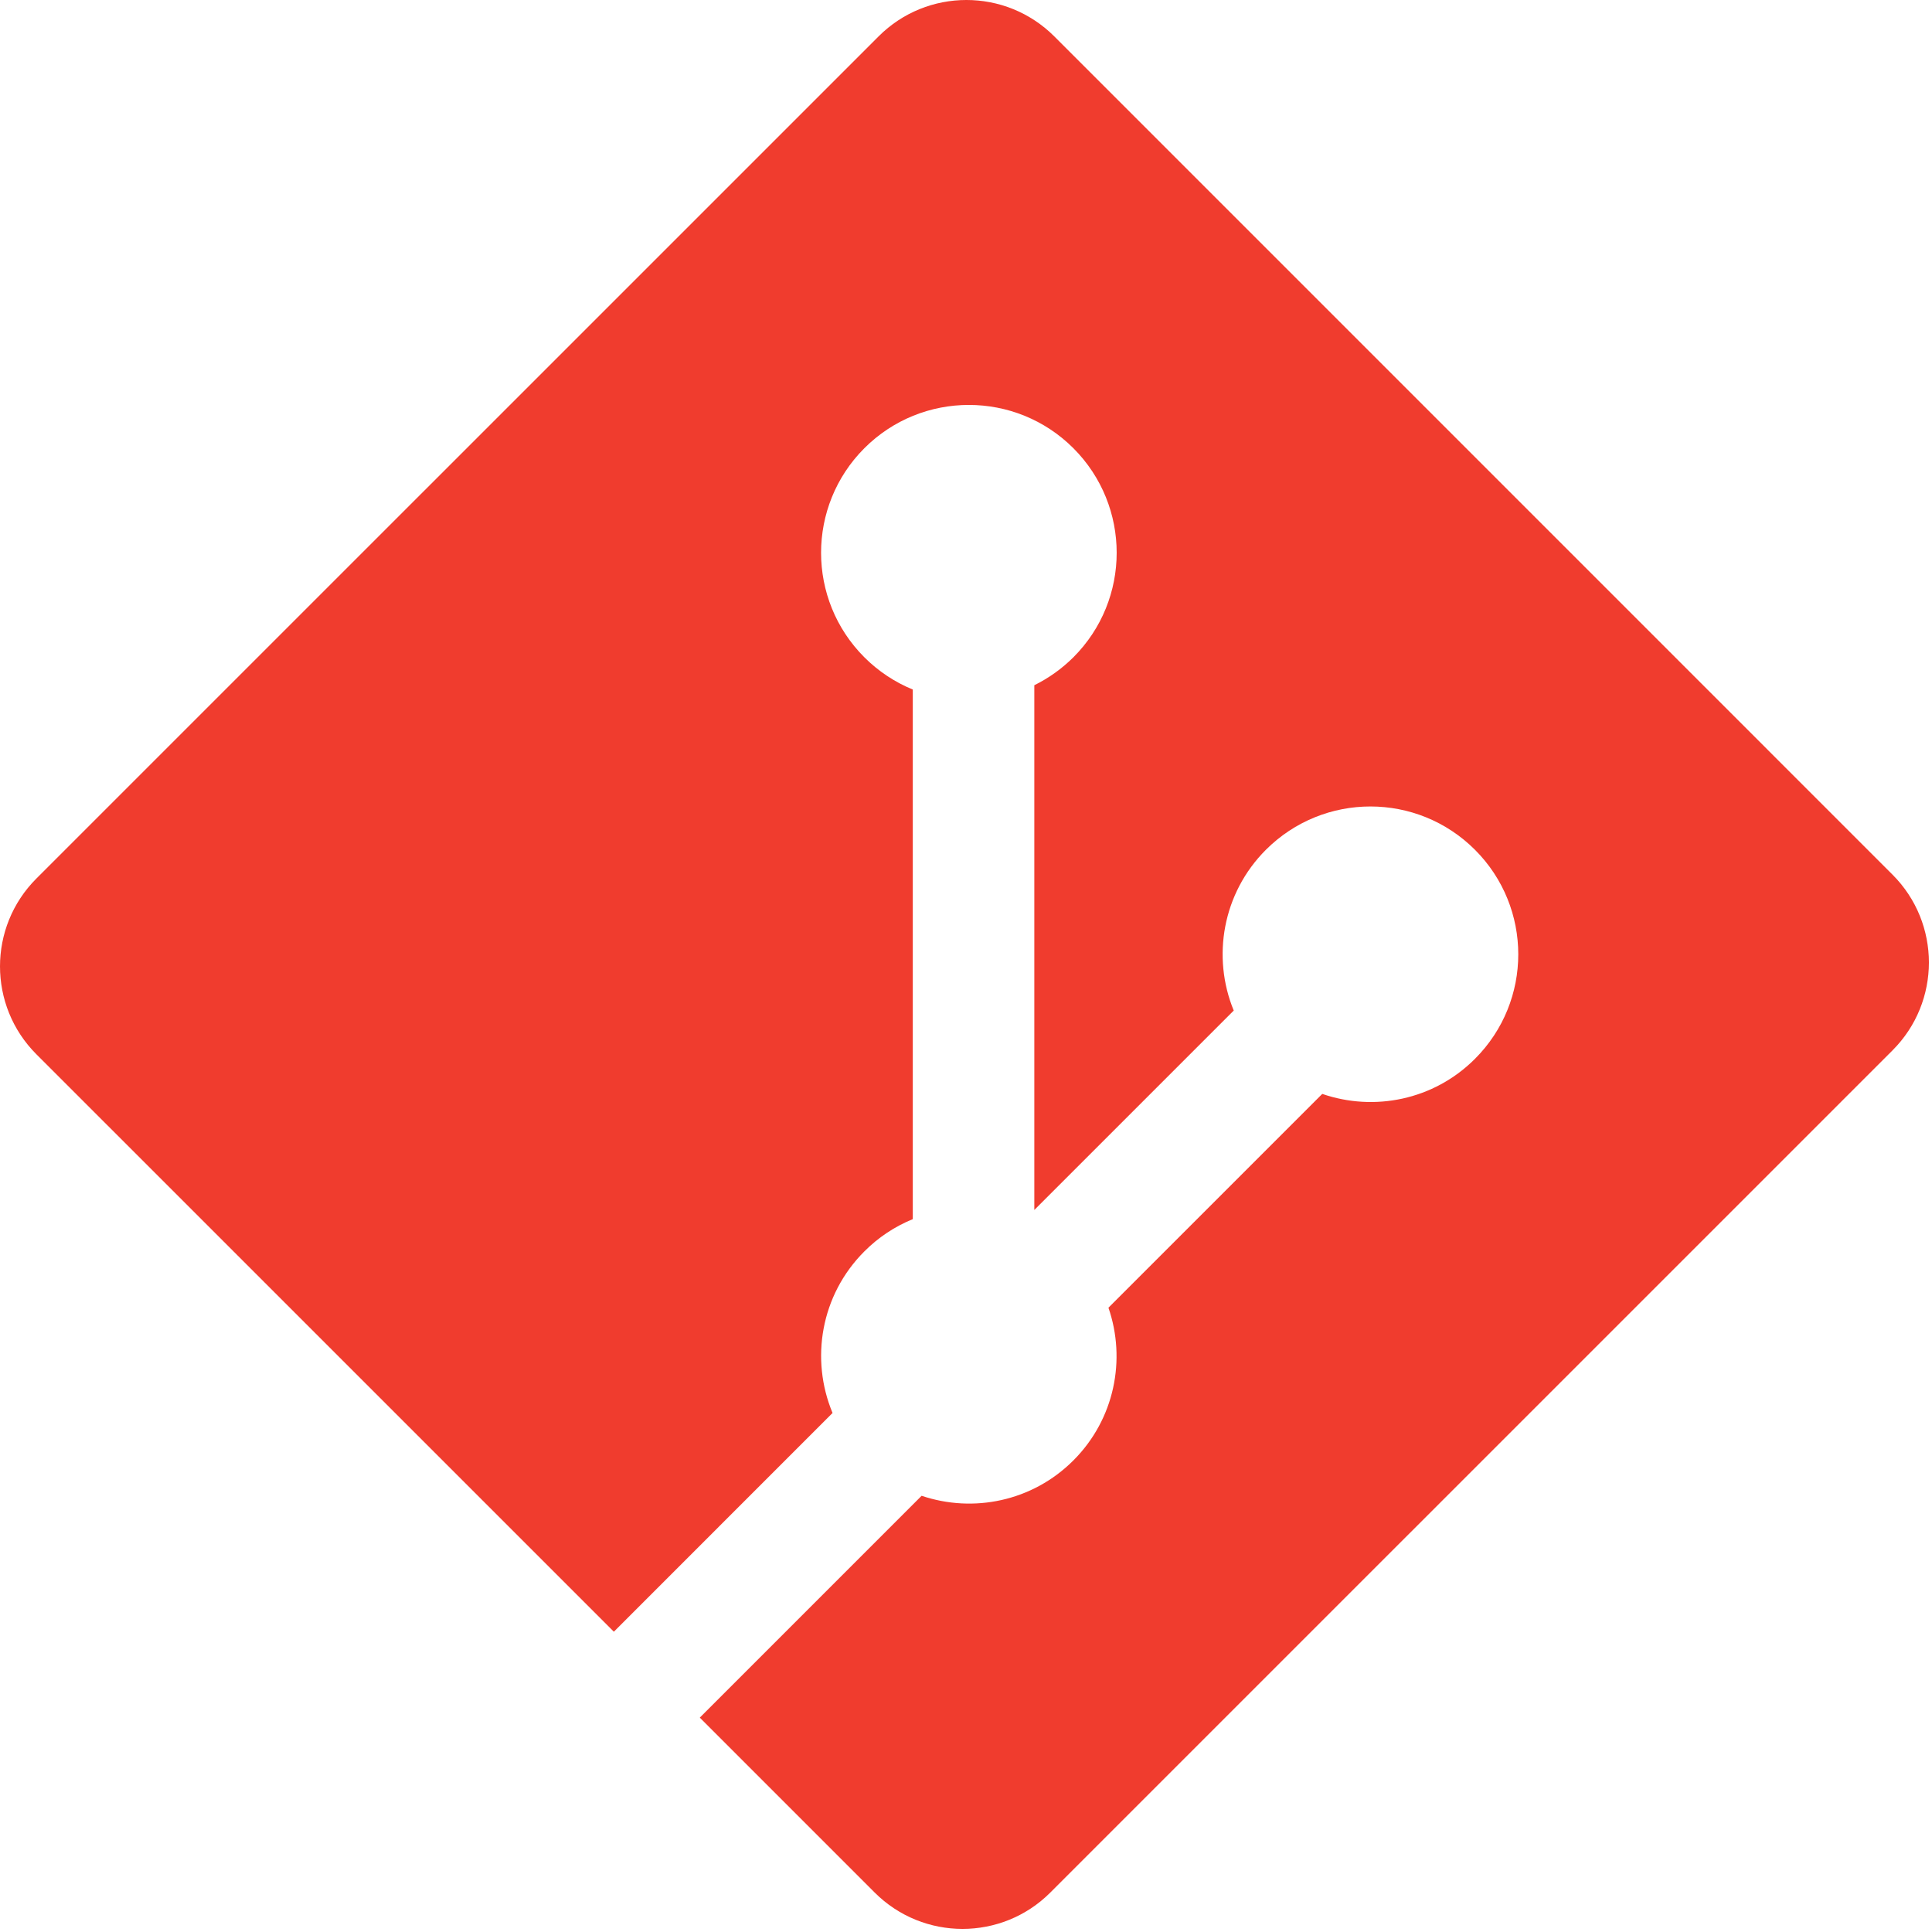<?xml version="1.0" encoding="UTF-8" standalone="no"?>
<!DOCTYPE svg PUBLIC "-//W3C//DTD SVG 1.1//EN" "http://www.w3.org/Graphics/SVG/1.1/DTD/svg11.dtd">
<svg width="100%" height="100%" viewBox="0 0 80 80" version="1.1" xmlns="http://www.w3.org/2000/svg" xmlns:xlink="http://www.w3.org/1999/xlink" xml:space="preserve" xmlns:serif="http://www.serif.com/" style="fill-rule:evenodd;clip-rule:evenodd;stroke-linejoin:round;stroke-miterlimit:2;">
    <g transform="matrix(0.156,0,0,0.156,0,0)">
        <path d="M502.341,278.804L278.798,502.342C265.93,515.219 245.05,515.219 232.165,502.342L185.75,455.918L244.63,397.034C258.317,401.655 274.01,398.554 284.914,387.647C295.884,376.672 298.957,360.844 294.219,347.11L350.973,290.361C364.706,295.095 380.541,292.035 391.511,281.05C406.834,265.73 406.834,240.898 391.511,225.566C376.177,210.234 351.349,210.234 336.008,225.566C324.484,237.102 321.633,254.038 327.477,268.238L274.543,321.168L274.543,181.885C278.378,179.99 281.881,177.485 284.913,174.467C300.237,159.146 300.237,134.315 284.913,118.97C269.591,103.654 244.745,103.654 229.433,118.97C214.111,134.315 214.111,159.146 229.433,174.467C233.107,178.145 237.476,181.055 242.286,183.027L242.286,323.6C237.473,325.566 233.102,328.478 229.434,332.163C217.828,343.764 215.036,360.8 220.989,375.055L162.939,433.113L9.657,279.84C-3.218,266.953 -3.218,246.072 9.657,233.196L233.21,9.655C246.08,-3.219 266.953,-3.219 279.843,9.655L502.34,232.16C515.219,245.039 515.219,265.93 502.34,278.805" style="fill:rgb(240,60,46);fill-rule:nonzero;"/>
    </g>
</svg>

